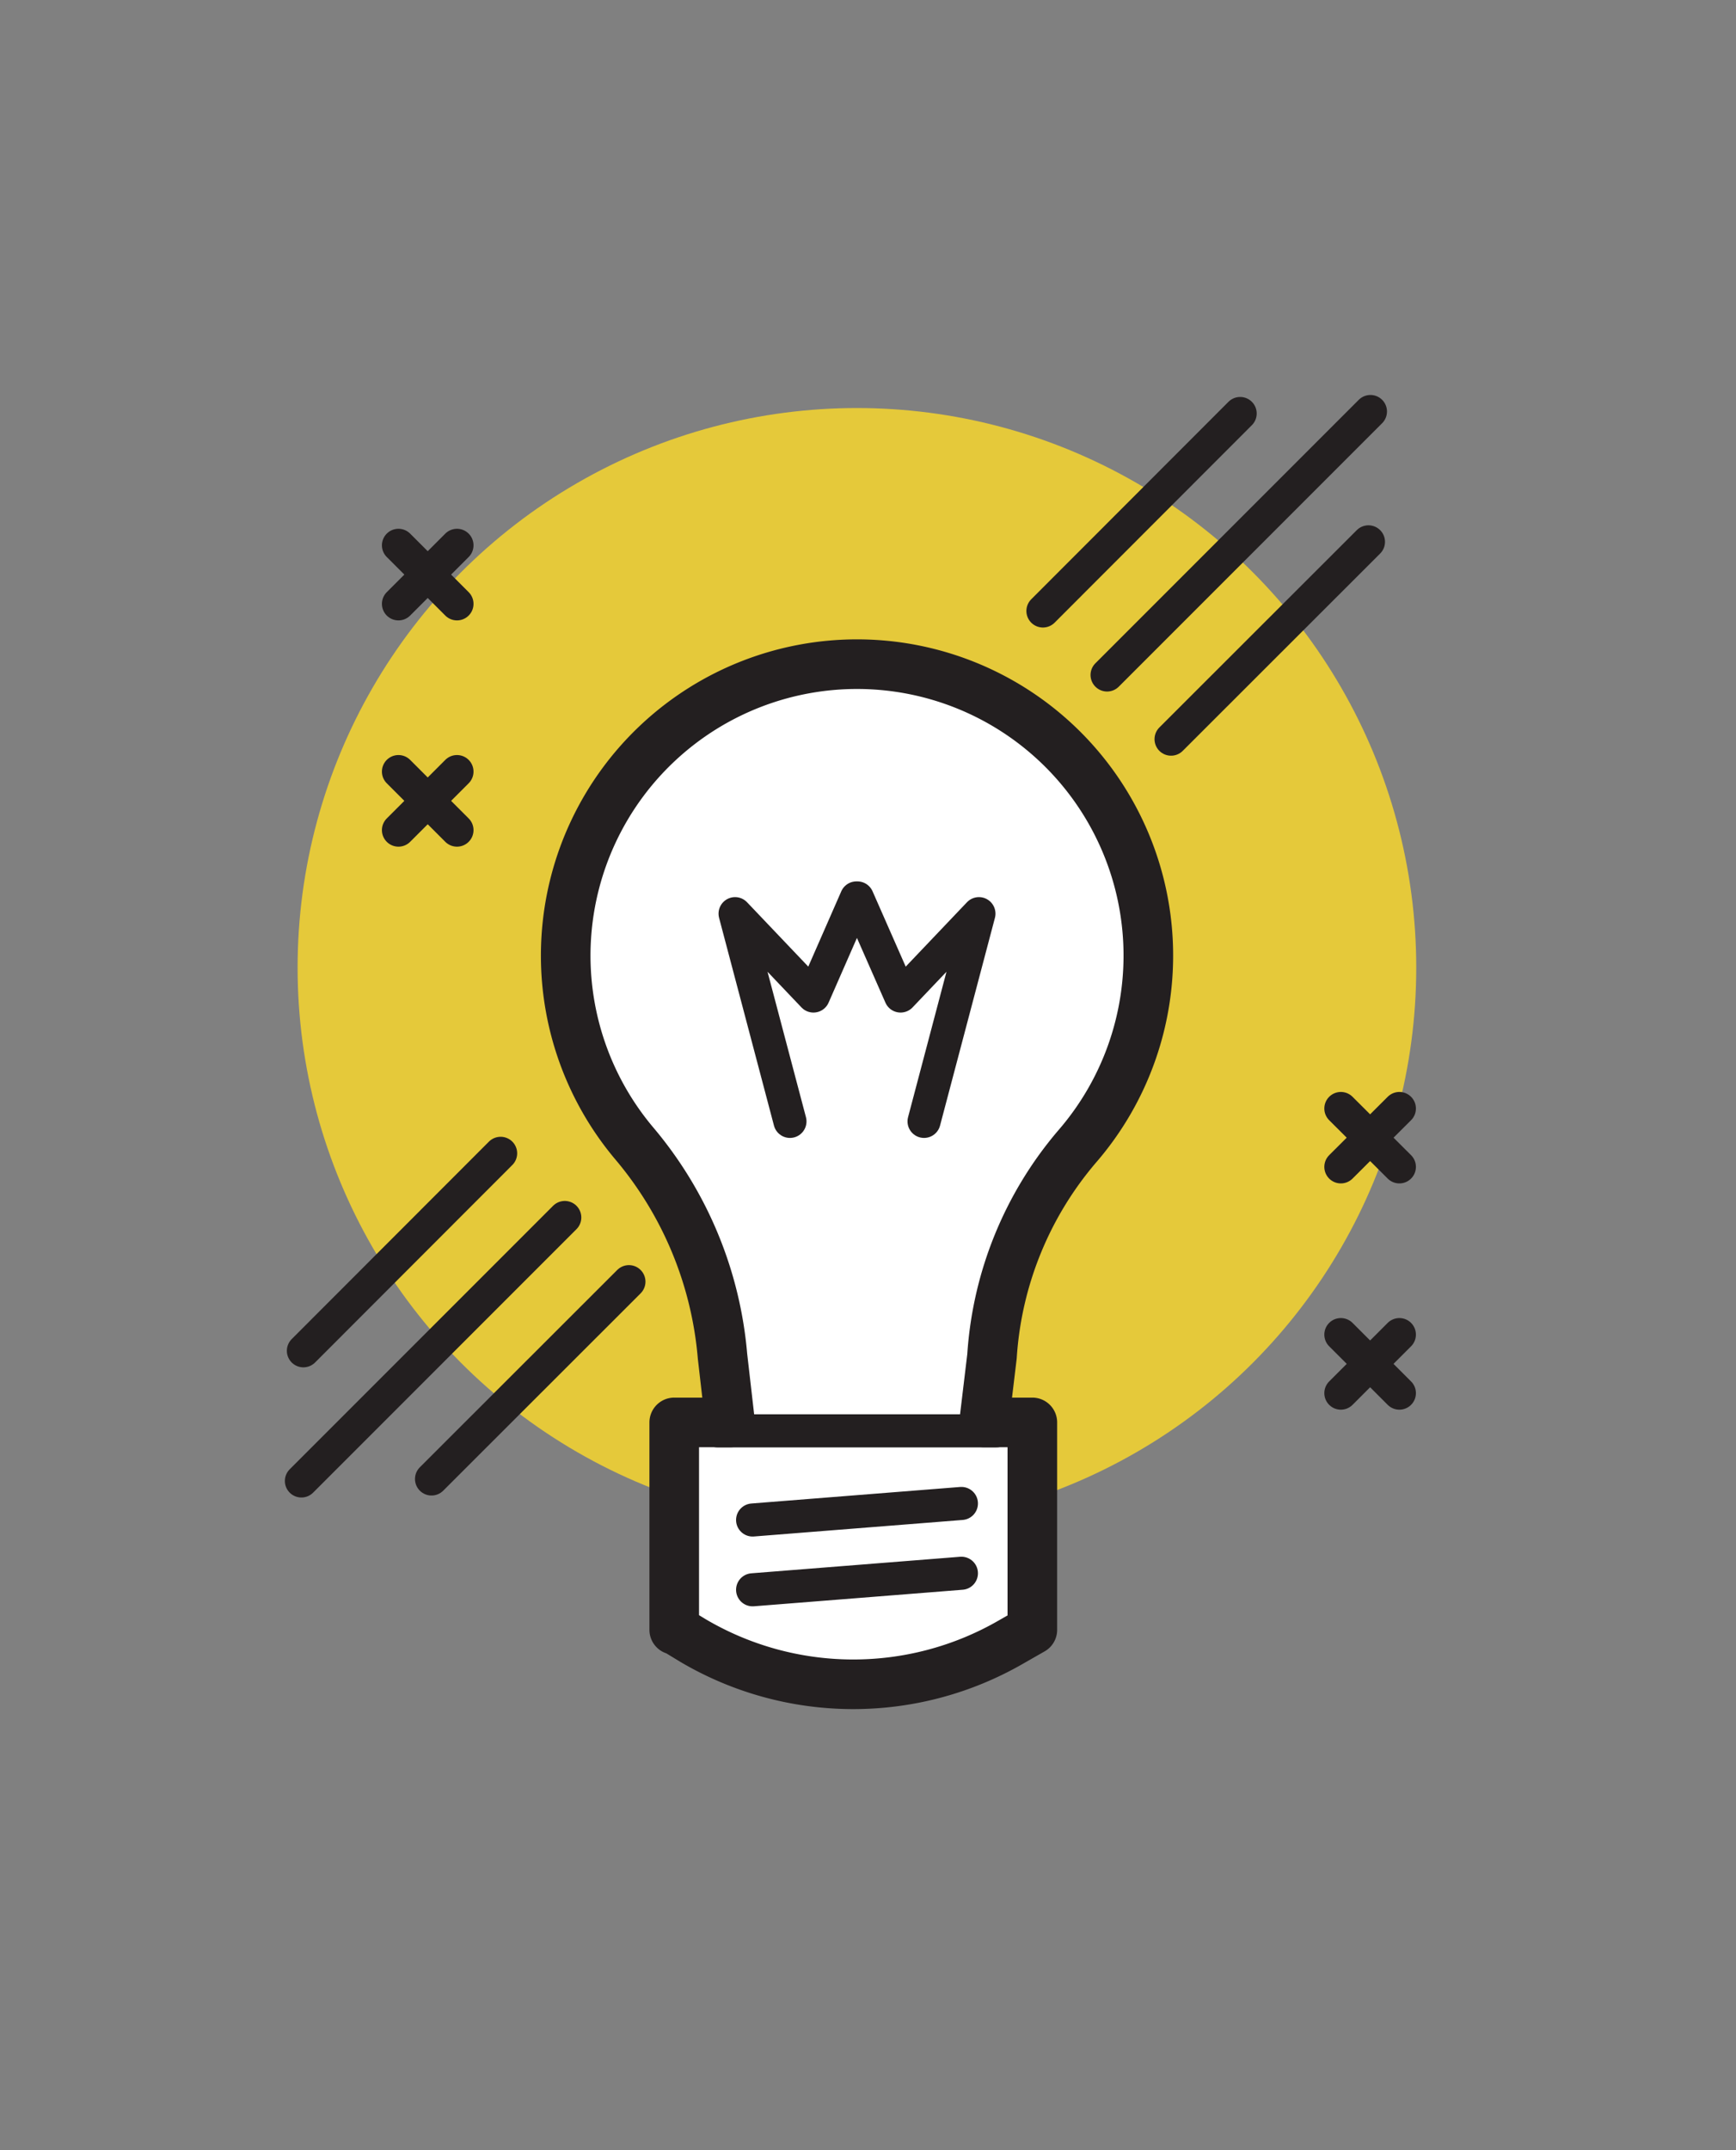 <svg xmlns="http://www.w3.org/2000/svg" viewBox="0 0 105 130">
  <rect x="0" y="0" width="105" height="130" fill="#808080" stroke="none"/>
  <defs>
    <style>
      .cls-1 {
        fill: #e5c93a;
      }

      .cls-2 {
        fill: none;
        stroke-width: 2px;
      }

      .cls-2, .cls-3 {
        stroke: #231f20;
        stroke-linecap: round;
        stroke-linejoin: round;
      }

      .cls-3 {
        fill: #fff;
        stroke-width: 3px;
      }
    </style>
  </defs>
  <g id="ico-programs_and__initiatives" data-name="ico-programs_and_initiatives">
    <circle id="bg" class="cls-1" cx="51.83" cy="58.5" r="33.83"/>
    <g id="stars">
      <g>
        <line class="cls-2" x1="27.64" y1="46.65" x2="24.1" y2="50.19"/>
        <line class="cls-2" x1="27.64" y1="50.19" x2="24.1" y2="46.65"/>
      </g>
      <g>
        <line class="cls-2" x1="27.64" y1="32.97" x2="24.1" y2="36.51"/>
        <line class="cls-2" x1="27.64" y1="36.51" x2="24.1" y2="32.97"/>
      </g>
      <g>
        <line class="cls-2" x1="81.1" y1="70.55" x2="84.64" y2="67.02"/>
        <line class="cls-2" x1="81.1" y1="67.02" x2="84.64" y2="70.55"/>
      </g>
      <g>
        <line class="cls-2" x1="81.1" y1="84.23" x2="84.64" y2="80.69"/>
        <line class="cls-2" x1="81.1" y1="80.69" x2="84.64" y2="84.23"/>
      </g>
    </g>
    <g id="lines">
      <line class="cls-2" x1="34.16" y1="73.61" x2="18.23" y2="89.54"/>
      <line class="cls-2" x1="30.28" y1="69.73" x2="18.35" y2="81.67"/>
      <line class="cls-2" x1="38.04" y1="77.49" x2="26.1" y2="89.42"/>
      <g>
        <line class="cls-2" x1="66.96" y1="40.81" x2="82.89" y2="24.88"/>
        <line class="cls-2" x1="70.83" y1="44.69" x2="82.77" y2="32.76"/>
        <line class="cls-2" x1="63.08" y1="36.94" x2="75.01" y2="25"/>
      </g>
    </g>
    <g id="main">
      <path class="cls-3" d="M65.13,69.34a17.62,17.62,0,1,0-26.81-.26A22.92,22.92,0,0,1,43.7,82L44.16,86H40.78V98.54h.07l1.07.65a19.08,19.08,0,0,0,19.19.11l1.33-.76h0V86H59.52L60,82A21.67,21.67,0,0,1,65.13,69.34Z"/>
      <polyline class="cls-2" points="55.89 67.8 59.21 55.24 54.47 60.22 51.86 54.29 51.8 54.29 49.2 60.22 44.46 55.24 47.78 67.8"/>
      <line class="cls-2" x1="43.4" y1="86.51" x2="60.26" y2="86.51"/>
      <line class="cls-2" x1="45.52" y1="91.9" x2="58.15" y2="90.9"/>
      <line class="cls-2" x1="45.52" y1="96.12" x2="58.15" y2="95.12"/>
    </g>
  </g>
</svg>
